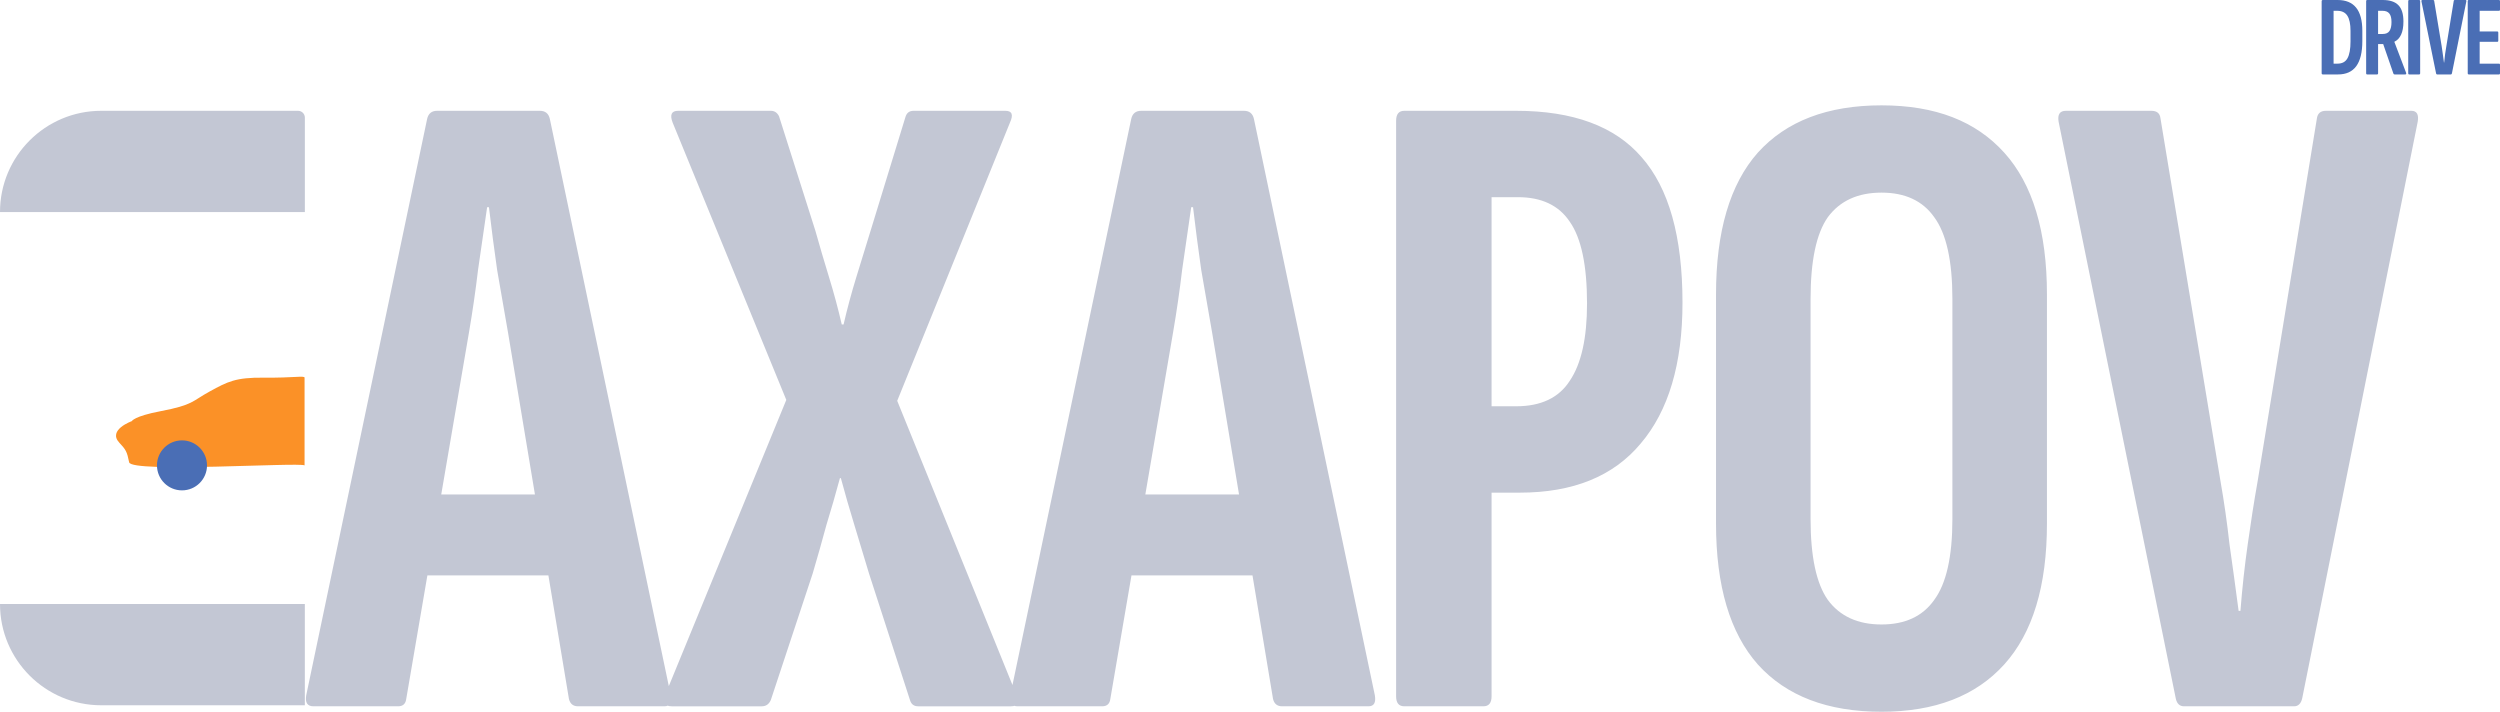 <?xml version="1.0" encoding="UTF-8"?> <svg xmlns="http://www.w3.org/2000/svg" id="_Слой_1" data-name="Слой 1" viewBox="0 0 1099.93 313.15"><defs><style> .cls-1 { fill: #4a6eb5; } .cls-2 { fill: #fb9127; } .cls-3 { fill: #c3c7d4; } </style></defs><path class="cls-1" d="M1022.01,32.75c-.37,0-.55-.18-.55-.55V.55c0-.37.18-.55.55-.55h6.45c3.63,0,6.35,1.12,8.15,3.35,1.83,2.23,2.75,5.65,2.75,10.25v4.45c0,4.97-.9,8.67-2.7,11.1-1.77,2.4-4.43,3.6-8,3.6h-6.65ZM1026.71,28h1.75c2.03,0,3.48-.78,4.35-2.35.9-1.6,1.35-4.08,1.35-7.45v-4.6c0-3.03-.47-5.27-1.4-6.7-.93-1.43-2.42-2.15-4.45-2.15h-1.6v23.25ZM1041.49,32.75c-.3,0-.45-.18-.45-.55V.55c0-.37.15-.55.45-.55h6.8c3.17,0,5.48.77,6.95,2.3,1.47,1.5,2.2,3.88,2.2,7.15,0,2.43-.35,4.38-1.05,5.85-.67,1.43-1.63,2.45-2.9,3.05l-.05.05,5.2,13.7c.1.43-.03.65-.4.65h-4.7c-.23,0-.4-.12-.5-.35l-4.5-13h-2.25v12.8c0,.37-.15.55-.45.55h-4.35ZM1046.29,14.95h2.05c1.37,0,2.35-.43,2.95-1.3.6-.87.9-2.18.9-3.95s-.32-2.98-.95-3.75c-.63-.8-1.63-1.2-3-1.2h-1.95v10.2ZM1060,32.75c-.3,0-.45-.18-.45-.55V.55c0-.37.15-.55.45-.55h4.35c.3,0,.45.18.45.55v31.65c0,.37-.15.55-.45.55h-4.35ZM1072.27,32.75c-.23,0-.38-.13-.45-.4l-6.45-31.75c-.07-.4.07-.6.4-.6h4.7c.3,0,.47.13.5.4l3.3,19.95c.2,1.13.37,2.3.5,3.5.17,1.17.33,2.38.5,3.65h.1c.1-1.27.23-2.48.4-3.65.17-1.2.35-2.37.55-3.5l3.25-19.9c.03-.3.2-.45.5-.45h4.7c.3,0,.42.2.35.6l-6.35,31.7c-.07.3-.22.45-.45.45h-6.05ZM1086.23,32.75c-.34,0-.5-.18-.5-.55V.55c0-.37.15-.55.45-.55h13.3c.3,0,.45.18.45.55v3.65c0,.37-.15.55-.45.55h-8.5v9.1h7.75c.3,0,.45.18.45.55v3.45c0,.37-.15.55-.45.55h-7.75v9.6h8.5c.3,0,.45.18.45.55v3.65c0,.37-.15.55-.45.55h-13.25Z"></path><path class="cls-3" d="M137.92,310.75c-2.67,0-3.73-1.6-3.2-4.8l53.2-253.6c.53-2.4,2-3.6,4.4-3.6h45.2c2.4,0,3.87,1.2,4.4,3.6l53.2,253.6c.53,3.2-.4,4.8-2.8,4.8h-38c-2.13,0-3.47-1.07-4-3.2l-26.8-161.2c-1.6-9.33-3.2-18.53-4.8-27.6-1.33-9.33-2.53-18.53-3.6-27.6h-.8c-1.33,9.07-2.67,18.27-4,27.6-1.07,9.07-2.4,18.27-4,27.6l-27.6,161.2c-.27,2.13-1.47,3.2-3.6,3.2h-37.2ZM181.52,253.15l6.4-35.6h52.8l6.8,35.6h-66ZM295.55,310.75c-3.2,0-4.13-1.73-2.8-5.2l53.2-129.6-50-122c-1.33-3.47-.53-5.2,2.4-5.2h40.8c1.6,0,2.8.8,3.6,2.4l16,50.4c1.87,6.67,3.87,13.47,6,20.4,2.13,6.93,4,13.87,5.6,20.8h.8c1.6-6.93,3.47-13.87,5.6-20.8,2.13-6.93,4.27-13.87,6.4-20.8l15.2-49.6c.53-1.87,1.73-2.8,3.6-2.8h40.4c2.93,0,3.6,1.73,2,5.2l-49.6,122.4,52.4,129.2c1.6,3.47.8,5.2-2.4,5.2h-40.8c-1.87,0-3.07-.93-3.6-2.8l-18-55.6c-2.13-7.2-4.27-14.27-6.4-21.2-2.13-6.93-4.13-13.87-6-20.8h-.4c-1.87,6.93-3.87,13.87-6,20.8-1.87,6.93-3.87,14-6,21.2l-18.4,55.6c-.8,1.87-2.13,2.8-4,2.8h-39.6ZM447.7,310.75c-2.67,0-3.73-1.6-3.2-4.8l53.2-253.6c.53-2.4,2-3.6,4.4-3.6h45.2c2.4,0,3.87,1.2,4.4,3.6l53.2,253.6c.53,3.2-.4,4.8-2.8,4.8h-38c-2.13,0-3.47-1.07-4-3.2l-26.8-161.2c-1.6-9.33-3.2-18.53-4.8-27.6-1.33-9.33-2.53-18.53-3.6-27.6h-.8c-1.33,9.07-2.67,18.27-4,27.6-1.07,9.07-2.4,18.27-4,27.6l-27.6,161.2c-.27,2.13-1.47,3.2-3.6,3.2h-37.2ZM491.3,253.15l6.4-35.6h52.8l6.8,35.6h-66ZM617.85,310.75c-2.4,0-3.6-1.47-3.6-4.4V53.15c0-2.93,1.2-4.4,3.6-4.4h49.2c25.07,0,43.47,6.8,55.2,20.4,12,13.6,18,34.93,18,64,0,26.93-6.13,47.6-18.4,62-12,14.4-29.73,21.6-53.2,21.6h-12.4v89.6c0,2.93-1.2,4.4-3.6,4.4h-34.8ZM656.25,178.75h10.8c10.93,0,18.8-3.73,23.6-11.2,5.07-7.47,7.6-18.8,7.6-34,0-16.8-2.53-28.8-7.6-36-4.8-7.2-12.4-10.8-22.8-10.8h-11.6v92ZM827.8,313.15c-23.73,0-41.87-6.93-54.4-20.8-12.27-13.87-18.4-34.53-18.4-62v-100.8c0-27.73,6.13-48.53,18.4-62.4,12.53-13.87,30.67-20.8,54.4-20.8s41.47,6.93,54,20.8c12.53,13.87,18.8,34.67,18.8,62.4v100.8c0,27.47-6.27,48.13-18.8,62-12.53,13.87-30.53,20.8-54,20.8ZM827.8,274.75c10.4,0,18.13-3.6,23.2-10.8,5.33-7.2,8-19.07,8-35.6v-96.8c0-16.8-2.67-28.8-8-36-5.07-7.2-12.8-10.8-23.2-10.8s-18.27,3.6-23.6,10.8c-5.07,7.2-7.6,19.2-7.6,36v96.8c0,16.53,2.53,28.4,7.6,35.6,5.33,7.2,13.2,10.8,23.6,10.8ZM960.93,310.75c-1.87,0-3.07-1.07-3.6-3.2l-51.6-254c-.53-3.2.53-4.8,3.2-4.8h37.6c2.4,0,3.73,1.07,4,3.2l26.4,159.6c1.6,9.07,2.93,18.4,4,28,1.33,9.33,2.67,19.07,4,29.2h.8c.8-10.13,1.87-19.87,3.2-29.2,1.33-9.6,2.8-18.93,4.4-28l26-159.2c.27-2.4,1.6-3.6,4-3.6h37.6c2.4,0,3.33,1.6,2.8,4.8l-50.8,253.6c-.53,2.4-1.73,3.6-3.6,3.6h-48.4Z"></path><path class="cls-3" d="M0,93.3c0-24.6,19.94-44.55,44.55-44.55h86.58c1.66,0,3,1.34,3,3v41.55H0Z"></path><path class="cls-2" d="M116.07,166.16c13.15.13,17.93-.98,17.93,0,0,21.95,0,38.59,0,38.59-2.56-1.42-76.23,3.39-77.18-1.35-.95-4.74-1.43-5.52-4.32-8.62-5.27-5.65,5.48-9.48,5.48-9.48,0,0,.95-2.15,12.54-4.36,14.67-2.8,13.88-4.42,21.78-8.73,7.91-4.31,11.31-6.17,23.77-6.05Z"></path><path class="cls-1" d="M91.08,204.75c0,6.08-4.93,11-11.01,11s-11.01-4.92-11.01-11,4.93-11,11.01-11,11.01,4.93,11.01,11Z"></path><path class="cls-3" d="M0,265.75h134.12v44.55H44.55c-24.6,0-44.55-19.94-44.55-44.55Z"></path></svg> 